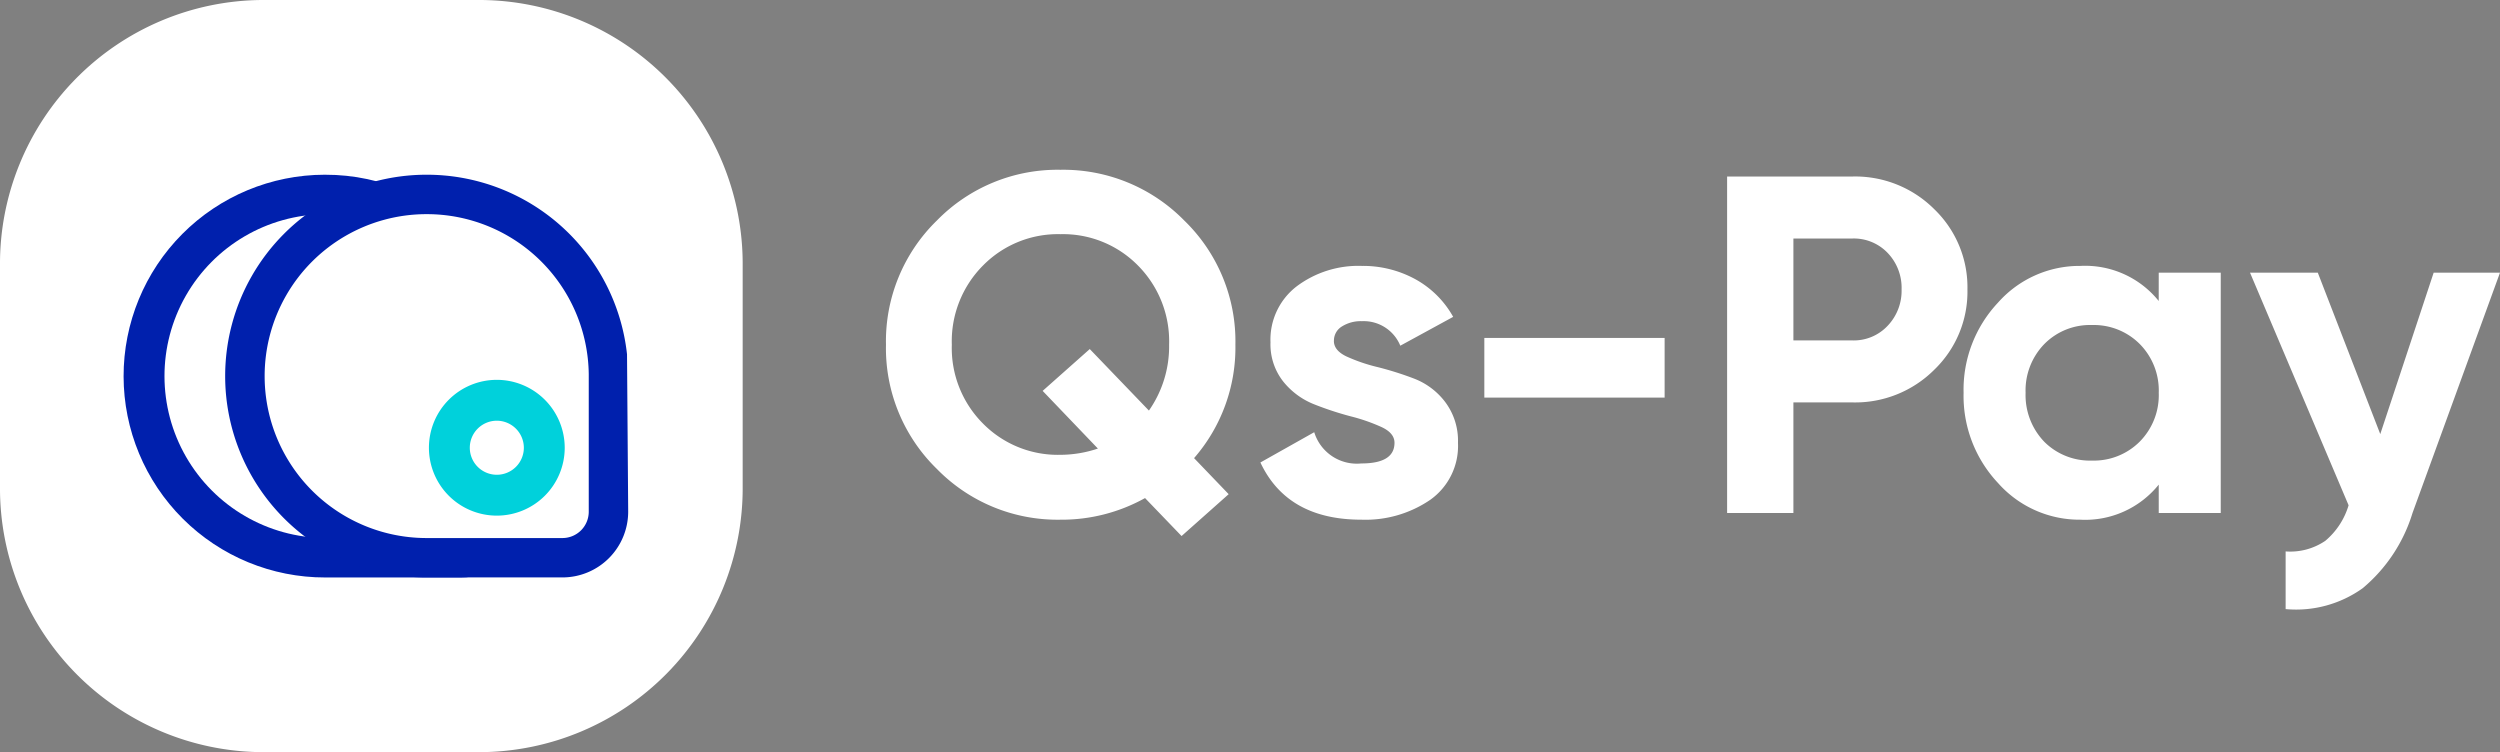 <svg id="Group_2537" data-name="Group 2537" xmlns="http://www.w3.org/2000/svg" xmlns:xlink="http://www.w3.org/1999/xlink" width="202.849" height="61.029" viewBox="0 0 202.849 61.029">
  <rect x="0" y="0" width="202.849" height="61.029" fill="#808080" stroke="none"/>
  <defs>
    <clipPath id="clip-path">
      <rect id="Rectangle_791" data-name="Rectangle 791" width="201.459" height="61.029" fill="none"/>
    </clipPath>
    <clipPath id="clip-path-2">
      <path id="Path_7612" data-name="Path 7612" d="M52.62,51.221A16.337,16.337,0,0,0,52.673,83.9H63.678a5.288,5.288,0,0,0,3.147-1.031l-.581-1.1a14.493,14.493,0,0,1-11.885-.992l-.143-.079H52.673a13.139,13.139,0,0,1-.043-26.277h.043a13.264,13.264,0,0,1,2.941.329l.192.044.182-.074a14.391,14.391,0,0,1,3.214-.88l2.1-.32-1.941-.872a16.227,16.227,0,0,0-6.694-1.426Z" transform="translate(-36.336 -51.221)" fill="none"/>
    </clipPath>
    <linearGradient id="linear-gradient" x1="-0.162" y1="1.268" x2="-0.155" y2="1.268" gradientUnits="objectBoundingBox">
      <stop offset="0" stop-color="#00d1db"/>
      <stop offset="1" stop-color="#0020ad"/>
    </linearGradient>
  </defs>
  <path id="Path_7627" data-name="Path 7627" d="M29.64-13.65a13.664,13.664,0,0,1-3.354,9.2l2.808,2.925L25.272,1.872,22.308-1.209A13.9,13.9,0,0,1,15.444.546,13.682,13.682,0,0,1,5.421-3.569,13.676,13.676,0,0,1,1.287-13.65,13.676,13.676,0,0,1,5.421-23.732a13.682,13.682,0,0,1,10.023-4.114,13.747,13.747,0,0,1,10.043,4.114A13.644,13.644,0,0,1,29.64-13.65Zm-14.2,8.931a9.57,9.57,0,0,0,3.042-.507L14-9.906,17.823-13.3l4.8,4.992a9.089,9.089,0,0,0,1.638-5.343,8.719,8.719,0,0,0-2.535-6.435,8.528,8.528,0,0,0-6.279-2.535,8.528,8.528,0,0,0-6.279,2.535A8.719,8.719,0,0,0,6.63-13.65a8.67,8.67,0,0,0,2.535,6.4A8.528,8.528,0,0,0,15.444-4.719Zm22.191-9.243q0,.78,1.034,1.268a13.782,13.782,0,0,0,2.515.858,26,26,0,0,1,2.964.936,5.753,5.753,0,0,1,2.515,1.892A5.229,5.229,0,0,1,47.7-5.694a5.357,5.357,0,0,1-2.242,4.621,9.315,9.315,0,0,1-5.6,1.618q-6.006,0-8.19-4.641l4.368-2.457a3.616,3.616,0,0,0,3.822,2.535q2.691,0,2.691-1.677,0-.78-1.033-1.267A14.751,14.751,0,0,0,39-7.839a26.3,26.3,0,0,1-2.964-.975,6.085,6.085,0,0,1-2.515-1.852,4.865,4.865,0,0,1-1.034-3.178,5.447,5.447,0,0,1,2.125-4.544A8.332,8.332,0,0,1,39.9-20.046a8.832,8.832,0,0,1,4.329,1.073,7.838,7.838,0,0,1,3.081,3.061l-4.29,2.34a3.209,3.209,0,0,0-3.12-1.989,2.858,2.858,0,0,0-1.619.429A1.337,1.337,0,0,0,37.635-13.962Zm12.207,4.6V-14.2H64.467V-9.36ZM79.716-27.3a9.078,9.078,0,0,1,6.63,2.652,8.789,8.789,0,0,1,2.691,6.513,8.789,8.789,0,0,1-2.691,6.513,9.078,9.078,0,0,1-6.63,2.652h-4.8V0H69.537V-27.3Zm0,13.3a3.763,3.763,0,0,0,2.847-1.189,4.109,4.109,0,0,0,1.131-2.945A4.091,4.091,0,0,0,82.563-21.1a3.794,3.794,0,0,0-2.847-1.17h-4.8V-14Zm24.843-5.5h5.031V0h-5.031V-2.3A7.656,7.656,0,0,1,98.2.546a8.836,8.836,0,0,1-6.688-2.984A10.31,10.31,0,0,1,88.725-9.75a10.31,10.31,0,0,1,2.788-7.312A8.836,8.836,0,0,1,98.2-20.046a7.656,7.656,0,0,1,6.357,2.847ZM95.277-5.772a5.231,5.231,0,0,0,3.861,1.521,5.261,5.261,0,0,0,3.881-1.54,5.359,5.359,0,0,0,1.541-3.959,5.359,5.359,0,0,0-1.541-3.958,5.261,5.261,0,0,0-3.881-1.541,5.2,5.2,0,0,0-3.861,1.541A5.4,5.4,0,0,0,93.756-9.75,5.462,5.462,0,0,0,95.277-5.772ZM126.867-19.5h5.382L125.151,0a12.846,12.846,0,0,1-4.037,6.1,9.277,9.277,0,0,1-6.259,1.7V3.12a5.054,5.054,0,0,0,3.217-.858,5.992,5.992,0,0,0,1.892-2.886l-8-18.876h5.5l5.07,13.1Z" transform="translate(70.6 41.622)" fill="#fff"/>
  <g id="Group_2532" data-name="Group 2532">
    <g id="Group_2531" data-name="Group 2531" clip-path="url(#clip-path)">
      <path id="Path_7611" data-name="Path 7611" d="M38.99,61.029H21.27A21.407,21.407,0,0,1,0,39.488V21.542A21.407,21.407,0,0,1,21.27,0H38.99a21.407,21.407,0,0,1,21.27,21.542V39.488A21.407,21.407,0,0,1,38.99,61.029" fill="#fff"/>
    </g>
  </g>
  <g id="Group_2534" data-name="Group 2534" transform="translate(10.057 14.177)">
    <g id="Group_2533" data-name="Group 2533" clip-path="url(#clip-path-2)">
      <rect id="Rectangle_792" data-name="Rectangle 792" width="38.212" height="39.722" transform="translate(-8.533 2.405) rotate(-15.743)" fill="url(#linear-gradient)"/>
    </g>
  </g>
  <path id="Path_7613" data-name="Path 7613" d="M98.683,65.789A16.34,16.34,0,0,0,82.438,51.22h-.05a16.337,16.337,0,0,0,.053,32.675H93.446a5.339,5.339,0,0,0,5.332-5.332m-3.2,0A2.136,2.136,0,0,1,93.446,80.7H82.441A13.139,13.139,0,0,1,82.4,54.419h.043A13.138,13.138,0,0,1,95.578,67.406l0,.148Z" transform="translate(-47.807 -37.043)" fill="#0020ad"/>
  <path id="Path_7614" data-name="Path 7614" d="M131.249,111.346a5.509,5.509,0,1,0,5.509,5.509,5.515,5.515,0,0,0-5.509-5.509m2.193,5.509a2.193,2.193,0,1,1-2.193-2.193,2.2,2.2,0,0,1,2.193,2.193" transform="translate(-90.937 -80.526)" fill="#00d1db"/>
  <path id="Path_7628" data-name="Path 7628" d="M0,0H202.849V61.029H0Z" fill="none"/>
</svg>
